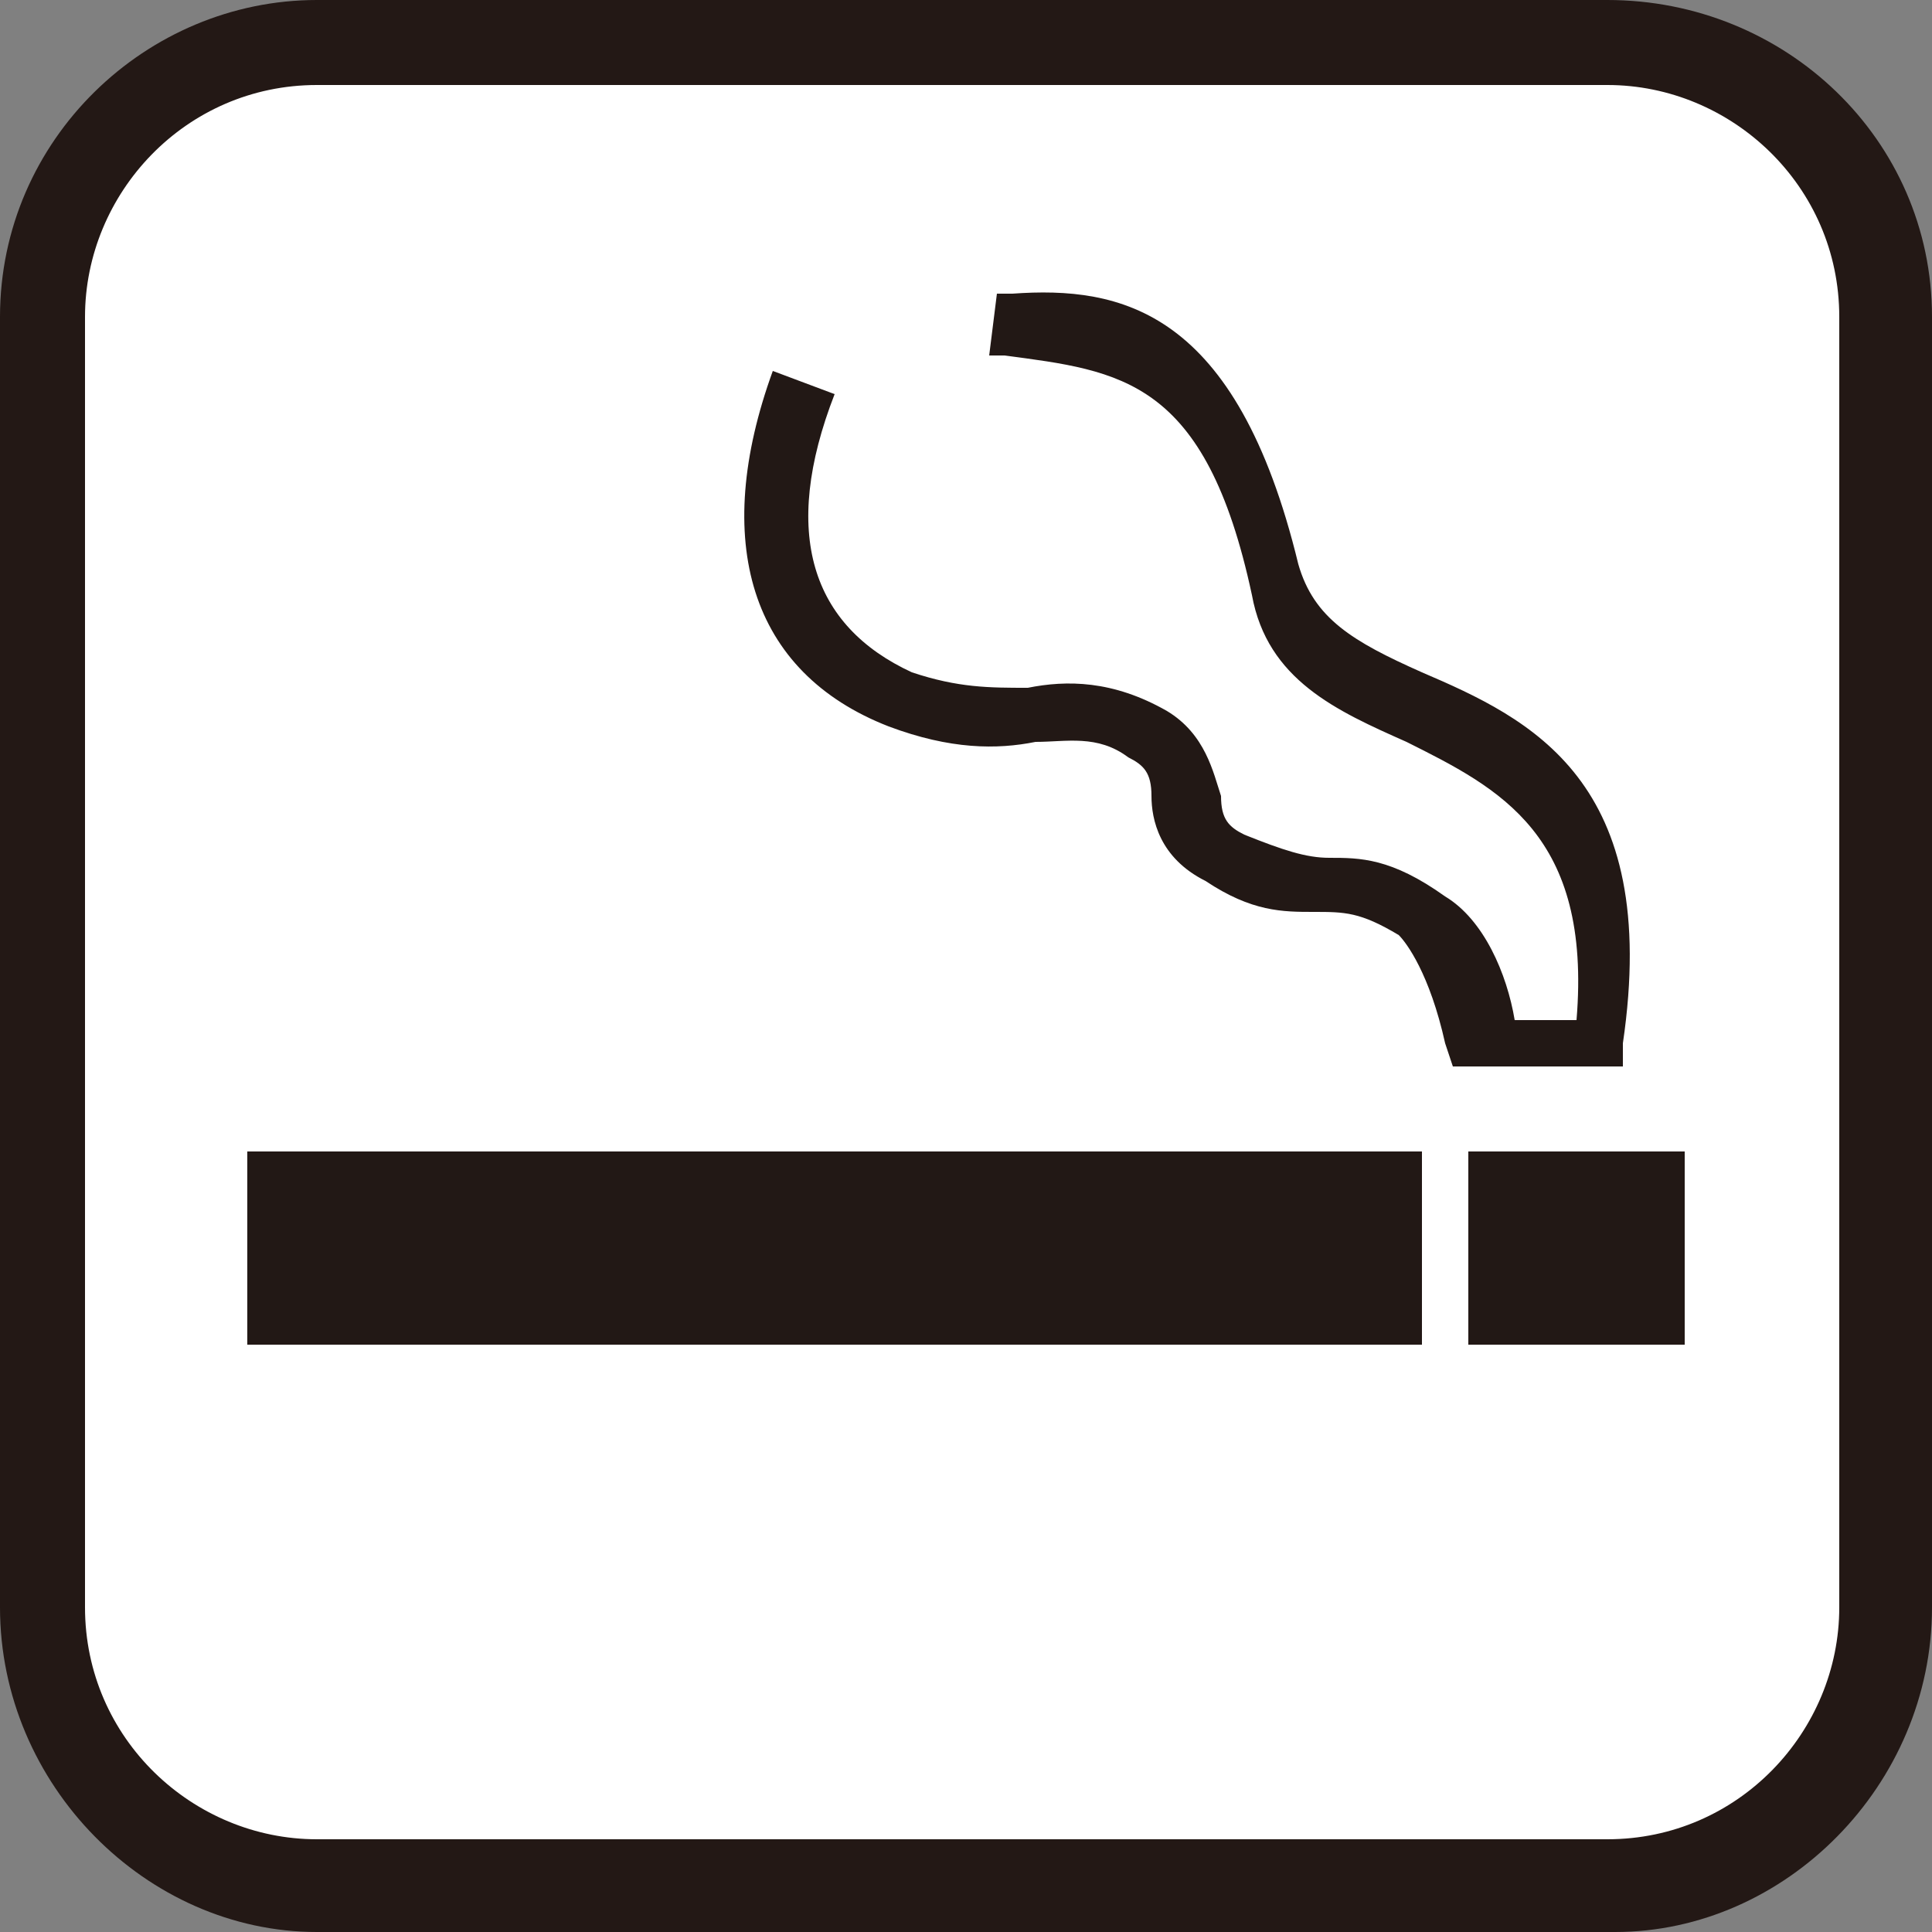 <?xml version="1.0" encoding="utf-8"?>
<!-- Generator: Adobe Illustrator 24.2.1, SVG Export Plug-In . SVG Version: 6.00 Build 0)  -->
<svg version="1.1" id="レイヤー_1" xmlns="http://www.w3.org/2000/svg" xmlns:xlink="http://www.w3.org/1999/xlink" x="0px"
	 y="0px" viewBox="0 0 25 25" enable-background="new 0 0 25 25" xml:space="preserve">
<rect x="0" y="0" width="25" height="25" fill="#808080" stroke="none"/>
<g>
	<g>
		<path fill="#FFFFFF" d="M24.4,20.8c0,2-1.6,3.6-3.6,3.6H4.1c-2,0-3.6-1.6-3.6-3.6V4.1c0-2,1.6-3.6,3.6-3.6h16.7
			c2,0,3.6,1.6,3.6,3.6V20.8z"/>
		<path fill="#231815" d="M20.9,25H4.1C1.9,25,0,23.1,0,20.8V4.1C0,1.8,1.9,0,4.1,0h16.7C23.1,0,25,1.8,25,4.1v16.7
			C25,23.1,23.1,25,20.9,25z M4.1,1.1c-1.7,0-3,1.4-3,3v16.7c0,1.7,1.4,3,3,3h16.7c1.7,0,3-1.4,3-3V4.1c0-1.7-1.4-3-3-3H4.1z"/>
	</g>
	<g>
		<g>
			<rect x="3.2" y="14.9" fill="#221815" width="15.2" height="2.5"/>
			<rect x="19" y="14.9" fill="#221815" width="2.8" height="2.5"/>
		</g>
		<path fill="#221815" d="M21,13.8h-2.2l-0.1-0.3c-0.2-0.9-0.5-1.3-0.6-1.4c-0.5-0.3-0.7-0.3-1.1-0.3c-0.4,0-0.8,0-1.4-0.4
			c-0.6-0.3-0.7-0.8-0.7-1.1c0-0.3-0.1-0.4-0.3-0.5c-0.4-0.3-0.8-0.2-1.2-0.2c-0.5,0.1-1.1,0.1-1.9-0.2C9.7,8.7,9.2,7,10,4.8
			l0.8,0.3c-0.7,1.8-0.3,3,1,3.6c0.6,0.2,1,0.2,1.5,0.2c0.5-0.1,1.1-0.1,1.8,0.3c0.5,0.3,0.6,0.8,0.7,1.1c0,0.3,0.1,0.4,0.3,0.5
			c0.5,0.2,0.8,0.3,1.1,0.3c0.4,0,0.8,0,1.5,0.5c0.5,0.3,0.8,1,0.9,1.6h0.8c0.2-2.4-1-3-2.2-3.6c-0.9-0.4-1.8-0.8-2-1.9
			c-0.6-2.8-1.7-2.9-3.2-3.1l-0.2,0l0.1-0.8l0.2,0C14.5,3.7,16,4,16.8,7.3c0.2,0.7,0.7,1,1.6,1.4c1.4,0.6,3.1,1.4,2.6,4.8L21,13.8z"
			/>
	</g>
</g>
</svg>
